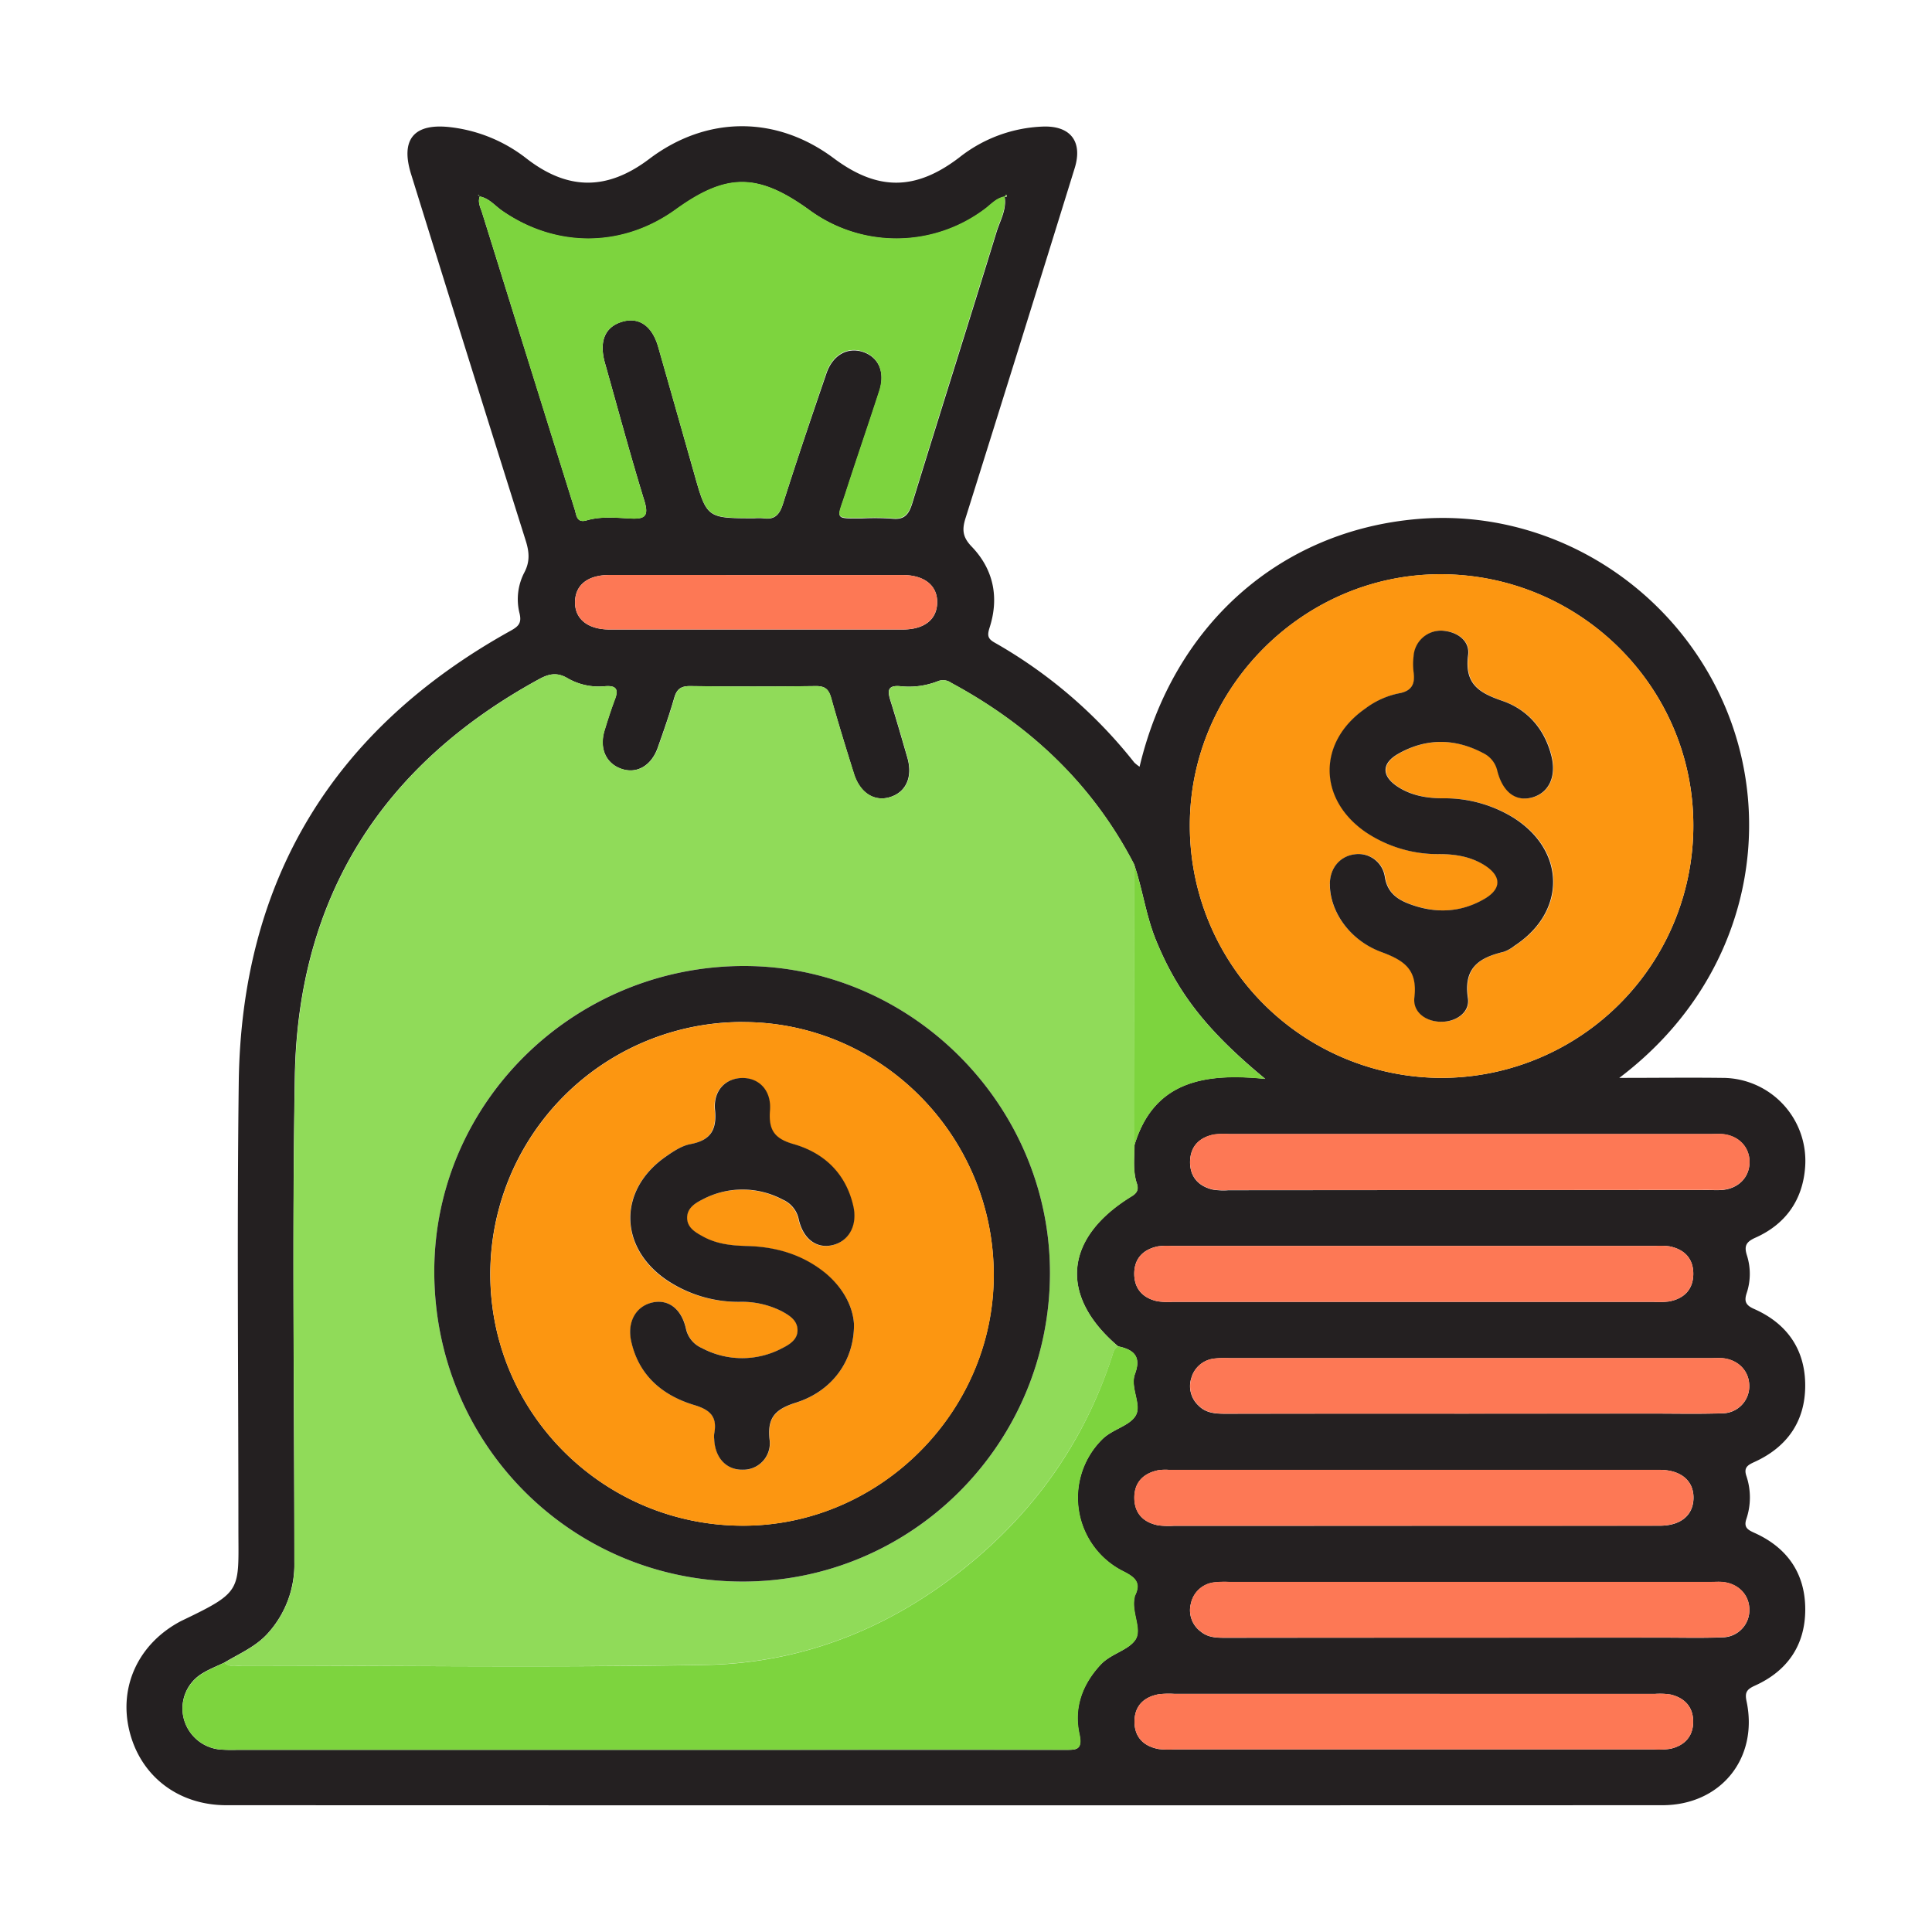 <svg xmlns="http://www.w3.org/2000/svg" id="Layer_1" data-name="Layer 1" viewBox="0 0 512 512"><defs><style>.cls-1{fill:#242021;}.cls-2{fill:#90db59;}.cls-3{fill:#fc9611;}.cls-4{fill:#7dd43e;}.cls-5{fill:#fd7855;}</style></defs><title>Cost-effective tyre maintenance</title><path class="cls-1" d="M302,203.19c8.92-37.52,37.17-62.56,73.69-65.65,34.75-2.94,67.91,17.44,81.6,50,13.49,32.1,5.58,72.6-28.16,98.11,9.66,0,18.51-.11,27.36,0a22,22,0,0,1,21.89,23.61c-.62,8.73-5.16,15.14-13.11,18.71-2.61,1.16-3.1,2.25-2.3,4.77a16.15,16.15,0,0,1-.1,10c-.67,2.09-.27,3.16,2,4.15,8.72,3.86,13.53,10.74,13.53,20.28s-4.83,16.37-13.52,20.3c-1.83.83-2.79,1.51-2.07,3.68a17.87,17.87,0,0,1,0,11.38c-.73,2.19.26,2.85,2.08,3.67,8.72,3.9,13.51,10.74,13.52,20.28s-4.77,16.42-13.49,20.3c-2.15,1-2.53,1.88-2.06,4.1,3.18,15.1-6.84,27.52-22.34,27.52q-190.26.06-380.52,0c-12.85,0-22.84-7.79-25.73-19.79-2.84-11.76,2.51-23.12,13.68-29l.41-.2c16-7.67,14.83-7.82,14.82-24.26,0-39.39-.4-78.79.09-118.18.66-53.74,25-93.67,71.94-119.75,2.19-1.21,3.14-2.07,2.44-4.82A15.33,15.33,0,0,1,139,151.63c1.47-2.85,1.26-5.37.33-8.33q-15.28-48.48-30.34-97c-3-9.46.76-13.83,10.73-12.55A40.22,40.22,0,0,1,139.52,42c11,8.53,21.43,8.51,32.54.12,15.2-11.49,33.65-11.56,48.87-.2,11.65,8.7,21.69,8.68,33.32-.21a37.89,37.89,0,0,1,22.19-8.17c7.27-.24,10.53,4,8.37,11q-14.35,46.35-28.89,92.64c-1,3.11-.89,5.11,1.58,7.67,5.78,6,7.33,13.45,4.76,21.45-.63,2-.59,2.93,1.33,4a126.89,126.89,0,0,1,37,31.77A10.31,10.31,0,0,0,302,203.19ZM127.13,52.08a1.57,1.57,0,0,0-.22-.38s-.18,0-.27,0l.54.28c-.66,1.6.15,3,.6,4.44q2.9,9.27,5.78,18.55,9.36,30,18.75,60.06c.46,1.47.48,3.65,3.15,2.87,3.79-1.1,7.7-.71,11.52-.5s5.07-.51,3.77-4.73c-3.72-12.08-7-24.3-10.43-36.46-1.61-5.73,0-9.54,4.46-10.92s8.05,1,9.66,6.69q4.76,16.68,9.48,33.37c3.38,12,3.38,12,16,12a14.82,14.82,0,0,1,2.31,0c3,.47,4.32-.87,5.23-3.71C211.15,122,215.05,110.5,219,99c1.63-4.83,5.47-7,9.51-5.79,4.33,1.35,6.16,5.42,4.51,10.5-2.95,9.09-6.07,18.13-9,27.23-2.17,6.72-3.08,6.49,4.4,6.45a66.78,66.78,0,0,1,7.88.06c3.28.39,4.51-1,5.44-4,7.38-24,15-48,22.37-72,.93-3,2.72-5.93,2.12-9.33.55.19.69,0,.46-.51l-.43.54c-2.28.36-3.68,2.16-5.39,3.4a39,39,0,0,1-46.57,0c-13.46-9.68-21.76-9.69-35.17,0-14.21,10.24-31.85,10.3-46.17.25C131.05,54.41,129.54,52.51,127.13,52.08Zm173.42,177c-11-21.26-27.59-36.86-48.5-48.13a3.69,3.69,0,0,0-3.48-.44,21,21,0,0,1-10,1.34c-3.47-.32-3.38,1.33-2.59,3.84,1.57,5,3,10,4.47,15.07s-.28,9.15-4.6,10.48c-4.17,1.29-8-1.15-9.58-6.28-2.06-6.63-4.11-13.26-6-19.94-.63-2.29-1.56-3.23-4.07-3.2q-16.68.21-33.36,0c-2.47,0-3.52.86-4.18,3.17-1.28,4.44-2.82,8.81-4.36,13.17-1.69,4.77-5.57,7-9.62,5.59s-5.93-5.4-4.48-10.17c.85-2.8,1.75-5.59,2.78-8.33s.12-3.61-2.63-3.4a16.55,16.55,0,0,1-9.84-2.05c-2.83-1.71-5-1.27-7.64.17-41.63,22.72-63.87,57.72-64.74,105.16C77.39,328,78,371,78,413.9a27.16,27.16,0,0,1-7.08,19c-3.18,3.52-7.51,5.32-11.46,7.7-1.94.93-4,1.72-5.79,2.83A10.82,10.82,0,0,0,48.59,455a11,11,0,0,0,9.7,8.64,41.81,41.81,0,0,0,4.62.09H208.82q36.59,0,73.18,0c3.13,0,5,.22,4-4.31-1.47-6.83.79-13.06,5.66-18.27,2.7-2.9,7.35-3.79,9.2-6.59s-1.12-7.31-.22-11.17a1.63,1.63,0,0,1,.08-.45c1.77-3.53,0-5-3.1-6.54A21.79,21.79,0,0,1,292,381.52c2.65-2.73,7.17-3.55,8.88-6.26,1.84-2.89-1.49-7.46-.12-11.14,1.75-4.7-.36-6.46-4.44-7.32C280.57,343.45,281.93,328,299.89,317c1.5-.91,1.87-1.89,1.37-3.39-1.11-3.31-.65-6.72-.64-10.09,5.13-17,18.49-19.25,34.67-17.62-15.58-12.86-23.24-22.86-28.9-36.64C303.7,242.74,302.82,235.7,300.55,229.05ZM382,285.65a66.83,66.83,0,0,0,66.75-66.93c0-36.73-30.18-66.61-67.16-66.53-36.28.08-66.28,30.18-66.27,66.48A66.8,66.8,0,0,0,382,285.65Zm7.5,29.73h63c1.23,0,2.47.06,3.7,0,4.4-.31,7.39-3.28,7.44-7.33s-2.91-7.14-7.25-7.5c-1.07-.09-2.16,0-3.24,0H325.78a20.57,20.57,0,0,0-4.16.13c-4,.84-6.28,3.33-6.24,7.45.05,3.89,2.34,6.27,6.06,7.14a18.46,18.46,0,0,0,4.15.16ZM374.73,345h63.42a22.94,22.94,0,0,0,4.15-.1c4-.74,6.41-3.17,6.44-7.27s-2.36-6.55-6.33-7.34a19,19,0,0,0-3.7-.11H310.49a17.51,17.51,0,0,0-3.7.13c-4,.86-6.28,3.35-6.2,7.45.07,3.89,2.37,6.26,6.1,7.08a19.2,19.2,0,0,0,4.16.16Zm14.5,29.62h48.62c6.17,0,12.35.14,18.52-.07a7.18,7.18,0,0,0,7.2-7.49c-.11-3.84-3-6.76-7.13-7.13-1.08-.09-2.16,0-3.24,0H325.87a25,25,0,0,0-4.16.12,7.1,7.1,0,0,0-6,5.15,7,7,0,0,0,1.85,7.24c2,2.08,4.59,2.23,7.28,2.22Q357,374.6,389.23,374.63Zm-15.1,29.71q32.88,0,65.74,0c5.52,0,8.81-2.74,8.93-7.22.11-4.65-3.3-7.58-9-7.58q-65,0-130.08,0a13.42,13.42,0,0,0-2.77.1c-4,.83-6.36,3.25-6.33,7.36s2.45,6.52,6.43,7.26a23.05,23.05,0,0,0,4.16.1Q342.65,404.36,374.13,404.34ZM389.23,434h51.43c5.25,0,10.51.14,15.75-.08a7.21,7.21,0,0,0,7.19-7.51c-.1-3.86-3-6.78-7.12-7.16-1.07-.1-2.16,0-3.24,0H325.82a25.06,25.06,0,0,0-4.16.12,7.11,7.11,0,0,0-6.07,5.63,7,7,0,0,0,2.65,7.41c1.93,1.59,4.23,1.63,6.59,1.63Q357,434,389.23,434ZM374.66,448.9H311.23a23.05,23.05,0,0,0-4.16.1c-4,.73-6.42,3.15-6.42,7.26s2.44,6.53,6.42,7.26a23.05,23.05,0,0,0,4.16.1H438.1a20.78,20.78,0,0,0,4.61-.18c3.73-.86,6-3.29,6-7.18s-2.25-6.31-6-7.19a18.46,18.46,0,0,0-4.15-.16ZM200.37,152.38c-13,0-25.91,0-38.86,0-5.68,0-9,2.57-9.12,7-.15,4.57,3.3,7.44,9.13,7.45q38.86,0,77.73,0c5.64,0,9-2.61,9.11-7,.16-4.57-3.3-7.43-9.13-7.44C226.28,152.36,213.33,152.38,200.37,152.38Z"></path><path class="cls-2" d="M59.49,440.62c3.95-2.38,8.28-4.18,11.46-7.7a27.16,27.16,0,0,0,7.08-19c0-42.93-.64-85.87.15-128.79.87-47.44,23.11-82.44,64.74-105.16,2.64-1.44,4.81-1.88,7.64-.17a16.55,16.55,0,0,0,9.84,2.05c2.75-.21,3.66.68,2.63,3.4s-1.93,5.53-2.78,8.33c-1.45,4.77.34,8.77,4.48,10.17s7.93-.82,9.62-5.59c1.54-4.36,3.08-8.73,4.36-13.17.66-2.31,1.71-3.2,4.18-3.17q16.68.18,33.36,0c2.51,0,3.44.91,4.07,3.2,1.84,6.68,3.89,13.31,6,19.94,1.59,5.13,5.41,7.57,9.58,6.28,4.32-1.33,6.09-5.3,4.6-10.48s-2.9-10.07-4.47-15.07c-.79-2.51-.88-4.16,2.59-3.84a21,21,0,0,0,10-1.34,3.69,3.69,0,0,1,3.48.44c20.91,11.27,37.51,26.87,48.5,48.13q0,37.24.07,74.5c0,3.37-.47,6.78.64,10.09.5,1.5.13,2.48-1.37,3.39-18,11-19.32,26.42-3.57,39.77-1.15.5-1.33,1.61-1.66,2.63C287.2,382.35,273.79,401.11,255,416c-19.9,15.78-42.69,24.74-68,25.19-40.87.73-81.77.21-122.65.17C62.72,441.4,60.93,442,59.49,440.62ZM197.32,256c-45.16-.09-82,36-82.23,80.57-.21,45.79,36.08,82.5,81.62,82.56,45,.06,81.46-36.51,81.54-81.71C278.33,293,241.65,256.1,197.32,256Z"></path><path class="cls-3" d="M382,285.65a66.8,66.8,0,0,1-66.68-67c0-36.3,30-66.4,66.27-66.48,37-.08,67.15,29.8,67.16,66.53A66.83,66.83,0,0,1,382,285.65Zm-29.59-51.41c-.06,7.13,5.09,14.91,13.79,18.07,6.21,2.26,9.57,4.72,8.73,12-.45,3.84,2.93,6.41,7,6.47s7.74-2.53,7.18-6.26c-1.23-8.1,3-10.74,9.53-12.29a9.75,9.75,0,0,0,2.81-1.59c13.81-9,13.65-25.27-.38-34a34.76,34.76,0,0,0-18.51-5.08c-4.25,0-8.33-.72-11.95-3-4.42-2.81-4.49-6.25.11-8.84,7.4-4.17,15-4.08,22.54-.08a6.87,6.87,0,0,1,3.62,4.56c1.43,5.71,4.94,8.32,9.27,7.13s6.43-5.5,5.12-10.86c-1.75-7.15-6.28-12.38-12.94-14.7-6.26-2.18-10.18-4.47-9.17-12.15.5-3.8-2.93-6.29-7-6.49a7.26,7.26,0,0,0-7.45,6.79,17.54,17.54,0,0,0,0,4.16c.42,3.21-.52,5.09-4,5.68a22.07,22.07,0,0,0-8.77,4c-12.63,8.79-12.66,23.93,0,32.72a34.26,34.26,0,0,0,19.66,5.87c4.25,0,8.33.72,12,3,4.42,2.82,4.46,6.2-.09,8.85-6.4,3.73-13.21,3.93-20.07,1.3-3.29-1.26-5.74-3.11-6.35-7.15a7.06,7.06,0,0,0-8.11-5.93C355.07,226.94,352.46,230.09,352.43,234.24Z"></path><path class="cls-4" d="M59.49,440.62c1.44,1.36,3.23.78,4.86.78,40.88,0,81.78.56,122.65-.17,25.27-.45,48.06-9.41,68-25.19,18.83-14.93,32.24-33.69,39.7-56.61.33-1,.51-2.13,1.66-2.63,4.08.86,6.19,2.62,4.44,7.32-1.37,3.68,2,8.25.12,11.14-1.71,2.71-6.23,3.53-8.88,6.26a21.79,21.79,0,0,0,5.66,34.86c3.13,1.58,4.87,3,3.1,6.54a1.63,1.63,0,0,0-.08.45c-.9,3.86,2.07,8.39.22,11.17s-6.5,3.69-9.2,6.59c-4.87,5.21-7.13,11.44-5.66,18.27,1,4.53-.91,4.32-4,4.31q-36.58-.09-73.18,0H62.91a41.81,41.81,0,0,1-4.62-.09,11,11,0,0,1-9.7-8.64,10.82,10.82,0,0,1,5.11-11.5C55.52,442.34,57.55,441.55,59.49,440.62Z"></path><path class="cls-4" d="M266.18,52c.6,3.4-1.19,6.31-2.12,9.33-7.39,24-15,48-22.37,72-.93,3-2.16,4.42-5.44,4a66.78,66.78,0,0,0-7.88-.06c-7.48,0-6.57.27-4.4-6.45,2.94-9.1,6.06-18.14,9-27.23,1.65-5.08-.18-9.15-4.51-10.5-4-1.26-7.88,1-9.51,5.79-3.91,11.54-7.81,23.08-11.49,34.7-.91,2.84-2.24,4.18-5.23,3.71a14.82,14.82,0,0,0-2.31,0c-12.63,0-12.63,0-16-12Q179.2,108.71,174.44,92c-1.61-5.66-5.13-8.07-9.66-6.69s-6.07,5.19-4.46,10.92c3.44,12.16,6.71,24.38,10.43,36.46,1.3,4.22.16,4.94-3.77,4.73s-7.73-.6-11.52.5c-2.67.78-2.69-1.4-3.15-2.87q-9.42-30-18.75-60.06-2.88-9.27-5.78-18.55c-.45-1.45-1.26-2.84-.6-4.44l-.05.06c2.41.43,3.92,2.33,5.78,3.64,14.32,10,32,10,46.17-.25,13.41-9.66,21.71-9.65,35.17,0a39,39,0,0,0,46.57,0c1.71-1.24,3.11-3,5.39-3.4Z"></path><path class="cls-5" d="M389.52,315.38H325.59a18.46,18.46,0,0,1-4.15-.16c-3.72-.87-6-3.25-6.06-7.14,0-4.12,2.28-6.61,6.24-7.45a20.57,20.57,0,0,1,4.16-.13H453.17c1.08,0,2.17-.06,3.24,0,4.34.36,7.3,3.45,7.25,7.5s-3,7-7.44,7.33c-1.23.09-2.47,0-3.7,0Z"></path><path class="cls-5" d="M374.73,345H310.85a19.2,19.2,0,0,1-4.16-.16c-3.73-.82-6-3.19-6.1-7.08-.08-4.1,2.25-6.59,6.2-7.45a17.51,17.51,0,0,1,3.7-.13H438.71a19,19,0,0,1,3.7.11c4,.79,6.36,3.25,6.33,7.34s-2.46,6.53-6.44,7.27a22.94,22.94,0,0,1-4.15.1Z"></path><path class="cls-5" d="M389.23,374.63q-32.18,0-64.36,0c-2.69,0-5.29-.14-7.28-2.22a7,7,0,0,1-1.85-7.24,7.1,7.1,0,0,1,6-5.15,25,25,0,0,1,4.16-.12H453.2c1.08,0,2.16-.06,3.24,0,4.14.37,7,3.29,7.13,7.13a7.18,7.18,0,0,1-7.2,7.49c-6.17.21-12.35.07-18.52.07Z"></path><path class="cls-5" d="M374.13,404.34q-31.47,0-62.95,0a23.05,23.05,0,0,1-4.16-.1c-4-.74-6.4-3.16-6.43-7.26s2.37-6.53,6.33-7.36a13.42,13.42,0,0,1,2.77-.1q65,0,130.08,0c5.73,0,9.14,2.93,9,7.58-.12,4.48-3.41,7.21-8.93,7.22Q407,404.38,374.13,404.34Z"></path><path class="cls-5" d="M389.23,434q-32.21,0-64.4,0c-2.36,0-4.66,0-6.59-1.63a7,7,0,0,1-2.65-7.41,7.11,7.11,0,0,1,6.07-5.63,25.06,25.06,0,0,1,4.16-.12H453.24c1.08,0,2.17-.07,3.24,0,4.13.38,7,3.3,7.12,7.16a7.21,7.21,0,0,1-7.19,7.51c-5.24.22-10.5.07-15.75.08Z"></path><path class="cls-5" d="M374.66,448.9h63.9a18.46,18.46,0,0,1,4.15.16c3.73.88,6,3.3,6,7.19s-2.25,6.32-6,7.18a20.78,20.78,0,0,1-4.61.18H311.23a23.05,23.05,0,0,1-4.16-.1c-4-.73-6.42-3.15-6.42-7.26s2.43-6.53,6.42-7.26a23.05,23.05,0,0,1,4.16-.1Z"></path><path class="cls-5" d="M200.37,152.38c13,0,25.91,0,38.86,0,5.83,0,9.29,2.87,9.13,7.44-.15,4.38-3.47,7-9.11,7q-38.87,0-77.73,0c-5.83,0-9.28-2.88-9.13-7.45.16-4.41,3.44-7,9.12-7C174.46,152.36,187.42,152.38,200.37,152.38Z"></path><path class="cls-4" d="M300.62,303.55q0-37.26-.07-74.5c2.27,6.65,3.15,13.69,5.84,20.24,5.66,13.78,13.32,23.78,28.9,36.64C319.11,284.3,305.75,286.55,300.62,303.55Z"></path><path class="cls-4" d="M127.18,52l-.54-.28c.09,0,.24-.08.27,0a1.57,1.57,0,0,1,.22.38Z"></path><path class="cls-4" d="M266.21,52.07l.43-.54c.23.51.09.7-.46.51Z"></path><path class="cls-1" d="M197.32,256c44.33.08,81,37,80.93,81.42-.08,45.2-36.58,81.77-81.54,81.71-45.54-.06-81.83-36.77-81.62-82.56C115.29,292.06,152.16,255.93,197.32,256Zm-.55,14.84a66.81,66.81,0,0,0-66.84,66.83c0,36.78,30,66.67,67,66.65,36.22,0,66.39-30.17,66.41-66.38C263.39,301,233.45,270.78,196.77,270.86Z"></path><path class="cls-1" d="M352.43,234.24c0-4.15,2.64-7.3,6.45-7.82a7.06,7.06,0,0,1,8.11,5.93c.61,4,3.06,5.89,6.35,7.15,6.86,2.63,13.67,2.43,20.07-1.3,4.55-2.65,4.51-6,.09-8.85-3.63-2.3-7.71-3-12-3a34.26,34.26,0,0,1-19.66-5.87c-12.65-8.79-12.62-23.93,0-32.72a22.07,22.07,0,0,1,8.77-4c3.52-.59,4.46-2.47,4-5.68a17.54,17.54,0,0,1,0-4.16,7.26,7.26,0,0,1,7.45-6.79c4.1.2,7.53,2.69,7,6.49-1,7.68,2.91,10,9.17,12.15,6.66,2.32,11.19,7.55,12.94,14.7,1.31,5.36-.73,9.65-5.12,10.86s-7.84-1.42-9.27-7.13a6.87,6.87,0,0,0-3.62-4.56c-7.5-4-15.14-4.09-22.54.08-4.6,2.59-4.53,6-.11,8.84,3.62,2.31,7.7,3,11.95,3a34.76,34.76,0,0,1,18.51,5.08c14,8.74,14.19,25,.38,34a9.75,9.75,0,0,1-2.81,1.59c-6.49,1.55-10.76,4.19-9.53,12.29.56,3.73-3.08,6.32-7.18,6.26s-7.48-2.63-7-6.47c.84-7.26-2.52-9.72-8.73-12C357.52,249.15,352.37,241.37,352.43,234.24Z"></path><path class="cls-3" d="M196.77,270.86c36.68-.08,66.62,30.09,66.6,67.1,0,36.21-30.19,66.37-66.41,66.38-37,0-67.06-29.87-67-66.65A66.81,66.81,0,0,1,196.77,270.86ZM226.32,351c-.25-4.7-2.83-9.6-7.48-13.44-6.09-5-13.24-7.13-21-7.32-4.06-.1-8-.54-11.63-2.52-2-1.12-4.26-2.39-4.2-5.06.05-2.41,2-3.73,4-4.71a22.66,22.66,0,0,1,21.34,0,7.27,7.27,0,0,1,4.22,5.15c1.18,5.32,4.81,7.94,9.06,6.89s6.57-5.22,5.43-10.29c-2-8.66-7.74-14.16-15.9-16.48-5.21-1.49-6.58-3.88-6.19-8.94.41-5.31-3-8.68-7.48-8.56-4.34.11-7.59,3.38-7.09,8.47.53,5.42-1.28,8.05-6.59,9.07-2.31.45-4.54,1.94-6.53,3.35-12.4,8.73-12.37,23.7,0,32.43A34.05,34.05,0,0,0,196,345a23.47,23.47,0,0,1,11.18,2.49c2.05,1.12,4.26,2.4,4.21,5.06,0,2.41-2,3.73-4,4.71a22.65,22.65,0,0,1-21.35,0,7.26,7.26,0,0,1-4.22-5.14c-1.19-5.33-4.8-7.94-9.05-6.9s-6.58,5.2-5.45,10.28c2,9.09,8.36,14.36,16.75,16.88,4.43,1.33,6.07,3.27,5.24,7.61a5.87,5.87,0,0,0,0,1.39c.2,5,3.23,8.23,7.59,8.11a7,7,0,0,0,7.08-8c-.64-5.84,1.56-8,7-9.77C220.58,368.65,226.37,360.58,226.32,351Z"></path><path class="cls-1" d="M226.32,351c.05,9.59-5.74,17.66-15.38,20.71-5.45,1.73-7.65,3.93-7,9.77a7,7,0,0,1-7.08,8c-4.36.12-7.39-3.12-7.59-8.11a5.87,5.87,0,0,1,0-1.39c.83-4.34-.81-6.28-5.24-7.61-8.39-2.52-14.73-7.79-16.75-16.88-1.13-5.08,1.17-9.23,5.45-10.28s7.86,1.57,9.05,6.9a7.26,7.26,0,0,0,4.22,5.14,22.65,22.65,0,0,0,21.35,0c2-1,4-2.3,4-4.71,0-2.66-2.16-3.94-4.21-5.06A23.47,23.47,0,0,0,196,345a34.05,34.05,0,0,1-19.63-6c-12.42-8.73-12.45-23.7,0-32.43,2-1.41,4.22-2.9,6.53-3.35,5.31-1,7.12-3.65,6.59-9.07-.5-5.09,2.75-8.36,7.09-8.47,4.51-.12,7.89,3.25,7.48,8.56-.39,5.06,1,7.45,6.19,8.94,8.16,2.32,13.95,7.82,15.9,16.48,1.14,5.07-1.16,9.23-5.43,10.29s-7.88-1.57-9.06-6.89a7.27,7.27,0,0,0-4.22-5.15,22.66,22.66,0,0,0-21.34,0c-2,1-3.95,2.3-4,4.71-.06,2.67,2.15,3.94,4.2,5.06,3.62,2,7.57,2.42,11.63,2.52,7.77.19,14.92,2.3,21,7.32C223.49,341.39,226.07,346.29,226.32,351Z"></path></svg>